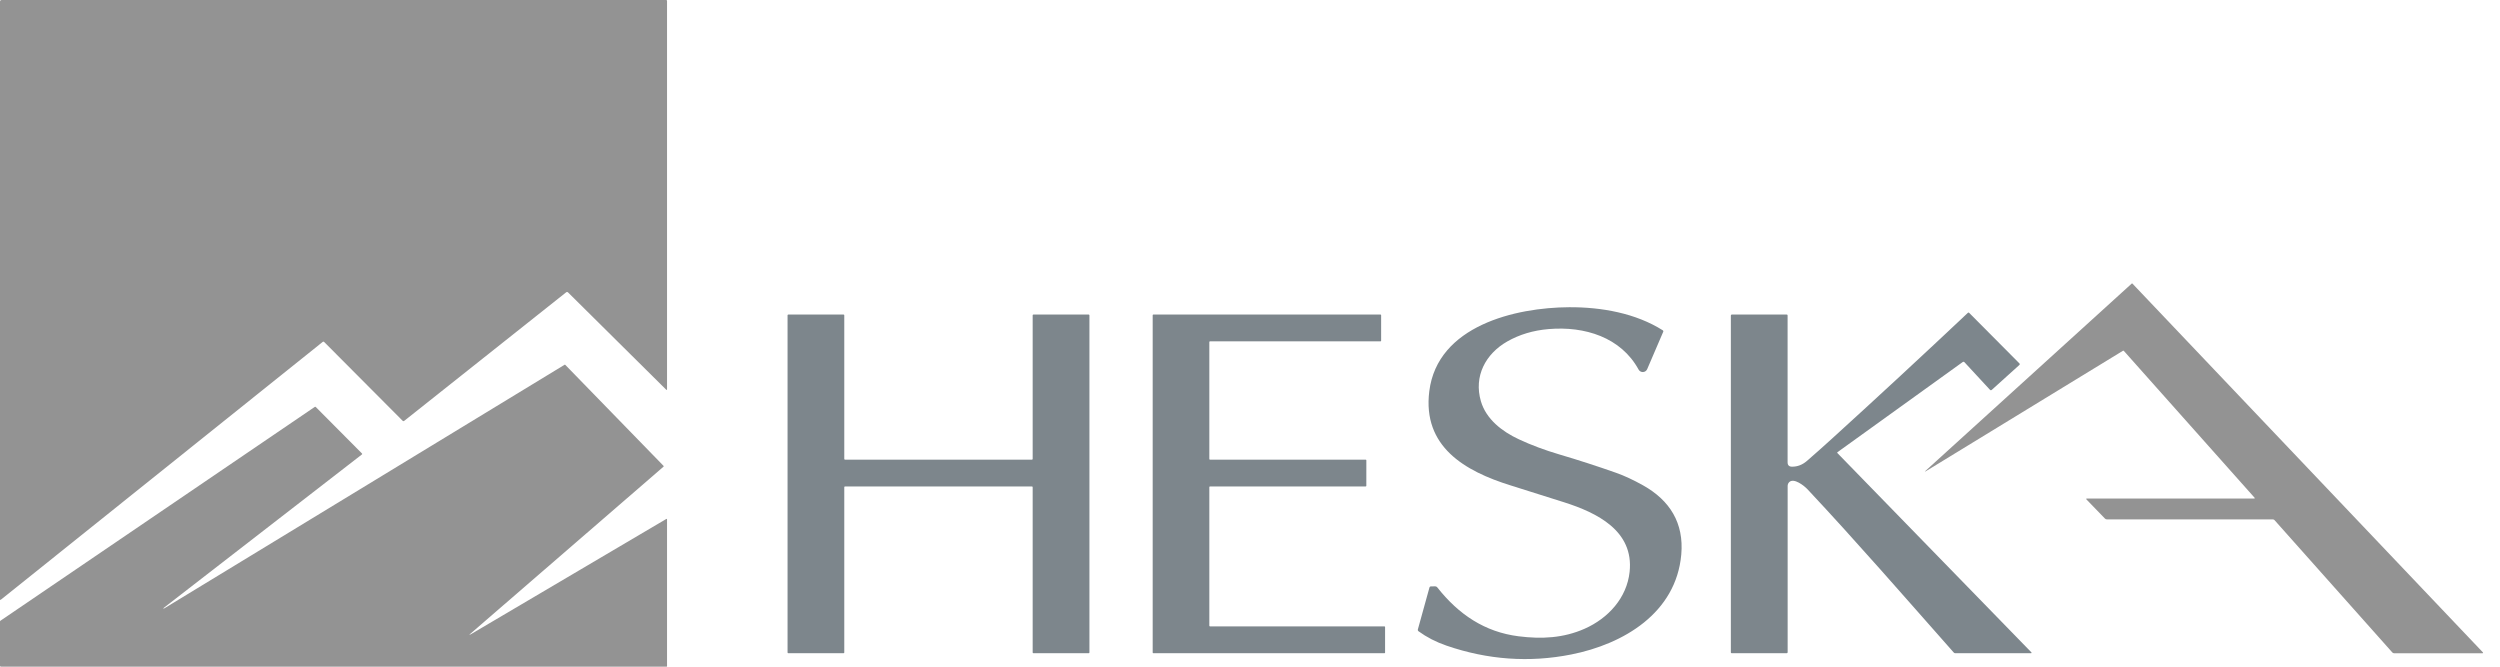 <svg width="135" height="36" viewBox="0 0 135 36" fill="none" xmlns="http://www.w3.org/2000/svg">
<g clip-path="url(#clip0_148_9886)">
<path d="M30.566 15.79L21.831 22.724C21.799 22.75 21.768 22.748 21.739 22.719L17.508 18.47C17.481 18.443 17.452 18.442 17.423 18.465L0.04 32.389C0.036 32.392 0.032 32.394 0.027 32.394C0.023 32.395 0.018 32.394 0.014 32.392C0.01 32.39 0.006 32.387 0.004 32.383C0.001 32.379 4.93528e-05 32.374 0 32.37V0.081C0 0.059 0.008 0.039 0.024 0.024C0.039 0.008 0.059 0 0.081 0H35.97C36.004 0 36.02 0.017 36.02 0.051V21.013C36.02 21.063 36.002 21.071 35.967 21.036L30.68 15.796C30.644 15.76 30.606 15.758 30.566 15.79Z" fill="#939393"/>
<path d="M121.734 26.919C121.738 26.919 121.742 26.918 121.746 26.916C121.75 26.914 121.753 26.91 121.755 26.906C121.756 26.902 121.757 26.898 121.756 26.893C121.756 26.889 121.754 26.885 121.751 26.882L114.688 18.949C114.683 18.942 114.674 18.938 114.666 18.936C114.657 18.935 114.648 18.937 114.64 18.941L104.029 25.425C103.924 25.489 103.917 25.48 104.009 25.397L115.116 15.31C115.121 15.306 115.127 15.304 115.133 15.304C115.139 15.304 115.144 15.307 115.148 15.311L134.078 35.23C134.082 35.233 134.084 35.238 134.085 35.243C134.086 35.248 134.085 35.254 134.083 35.258C134.081 35.263 134.078 35.267 134.073 35.27C134.069 35.273 134.064 35.275 134.059 35.275H129.279C129.241 35.275 129.211 35.261 129.186 35.233L122.824 28.087C122.813 28.075 122.8 28.065 122.785 28.058C122.769 28.051 122.753 28.048 122.736 28.048H113.777C113.756 28.048 113.735 28.044 113.715 28.035C113.695 28.027 113.678 28.015 113.663 27.999L112.681 26.984C112.639 26.941 112.648 26.919 112.708 26.919H121.734Z" fill="#939393"/>
<path d="M25.43 34.197C25.311 34.3 25.319 34.311 25.455 34.231L35.971 28.029C36.004 28.01 36.02 28.019 36.02 28.057V35.976C36.02 35.983 36.018 35.989 36.014 35.993C36.009 35.998 36.003 36 35.997 36H0.054C0.039 36 0.026 35.994 0.016 35.984C0.006 35.974 1.80968e-07 35.961 1.80968e-07 35.946V33.56C-2.16581e-05 33.553 0.002 33.545 0.006 33.538C0.009 33.531 0.015 33.525 0.021 33.521L17 21.971C17.007 21.966 17.016 21.964 17.025 21.965C17.034 21.966 17.043 21.97 17.049 21.976L19.547 24.488C19.551 24.491 19.554 24.495 19.555 24.5C19.557 24.505 19.558 24.509 19.558 24.515C19.557 24.52 19.556 24.524 19.554 24.529C19.551 24.533 19.548 24.537 19.544 24.54C15.973 27.305 12.402 30.069 8.832 32.833C8.824 32.84 8.823 32.847 8.829 32.857C8.836 32.865 8.843 32.867 8.853 32.862C16.06 28.475 23.272 24.087 30.489 19.696C30.494 19.693 30.5 19.691 30.506 19.692C30.512 19.693 30.518 19.696 30.523 19.7L35.827 25.152C35.831 25.155 35.833 25.159 35.835 25.164C35.837 25.169 35.838 25.174 35.838 25.179C35.837 25.184 35.836 25.189 35.834 25.194C35.832 25.198 35.829 25.202 35.825 25.205L25.43 34.197Z" fill="#939393"/>
<path d="M88.484 19.957C87.531 18.214 85.577 17.605 83.629 17.77C82.797 17.84 82.052 18.063 81.392 18.439C80.217 19.11 79.576 20.318 79.968 21.666C80.251 22.635 81.114 23.302 82.016 23.721C82.686 24.034 83.416 24.307 84.206 24.54C85.23 24.842 86.248 25.172 87.259 25.528C87.713 25.688 88.203 25.916 88.728 26.21C90.173 27.02 90.939 28.245 90.789 29.944C90.509 33.101 87.673 34.782 84.847 35.342C82.584 35.791 80.337 35.631 78.107 34.863C77.544 34.669 77.042 34.41 76.6 34.088C76.585 34.077 76.573 34.061 76.567 34.043C76.56 34.025 76.56 34.005 76.565 33.986L77.189 31.732C77.201 31.688 77.231 31.666 77.276 31.665L77.489 31.663C77.541 31.662 77.584 31.682 77.617 31.723C78.76 33.173 80.171 34.127 81.998 34.359C83.251 34.518 84.429 34.457 85.569 33.952C86.844 33.389 87.849 32.286 87.999 30.884C88.24 28.653 86.215 27.682 84.468 27.125C83.528 26.824 82.564 26.52 81.577 26.213C79.101 25.443 76.807 24.121 77.182 21.125C77.624 17.589 81.838 16.603 84.736 16.59C86.488 16.581 88.336 16.916 89.793 17.838C89.805 17.845 89.814 17.857 89.818 17.871C89.823 17.884 89.822 17.899 89.816 17.913L88.948 19.934C88.929 19.979 88.897 20.017 88.857 20.045C88.817 20.073 88.771 20.088 88.722 20.091C88.674 20.093 88.626 20.082 88.584 20.058C88.541 20.034 88.507 19.999 88.484 19.957Z" fill="#7D868C"/>
<path d="M99.219 24.465L109.683 35.215C109.721 35.255 109.713 35.274 109.658 35.274H105.585C105.57 35.275 105.555 35.271 105.541 35.265C105.527 35.259 105.514 35.249 105.504 35.238C102.876 32.268 100.259 29.252 97.609 26.426C97.439 26.242 96.86 25.774 96.609 26.044C96.558 26.1 96.533 26.168 96.533 26.248C96.53 29.249 96.53 32.238 96.533 35.213C96.533 35.254 96.512 35.274 96.471 35.274H93.519C93.484 35.274 93.466 35.257 93.466 35.221V17.05C93.466 17.007 93.487 16.985 93.529 16.985H96.479C96.513 16.986 96.53 17.004 96.53 17.038V24.963C96.53 25.12 96.609 25.2 96.767 25.201C97.063 25.204 97.334 25.099 97.581 24.884C98.036 24.488 98.487 24.088 98.932 23.682C101.412 21.427 103.857 19.163 106.267 16.891C106.289 16.87 106.311 16.87 106.333 16.892L109.044 19.619C109.076 19.651 109.075 19.683 109.041 19.713L107.559 21.05C107.523 21.083 107.488 21.081 107.455 21.045L106.085 19.564C106.053 19.53 106.019 19.526 105.981 19.554L99.223 24.418C99.22 24.42 99.217 24.424 99.215 24.428C99.212 24.432 99.211 24.436 99.211 24.441C99.21 24.445 99.211 24.45 99.212 24.454C99.214 24.458 99.216 24.462 99.219 24.465Z" fill="#7D868C"/>
<path d="M45.63 24.822H55.726C55.736 24.822 55.746 24.817 55.753 24.81C55.76 24.803 55.764 24.793 55.764 24.783V17.024C55.764 17.014 55.769 17.004 55.776 16.997C55.783 16.989 55.793 16.985 55.803 16.985L58.791 16.986C58.801 16.986 58.811 16.991 58.818 16.998C58.825 17.005 58.829 17.015 58.829 17.025V35.236C58.829 35.246 58.825 35.256 58.818 35.263C58.811 35.27 58.801 35.274 58.791 35.274H55.803C55.793 35.274 55.783 35.27 55.776 35.263C55.769 35.256 55.764 35.246 55.764 35.236V26.307C55.764 26.296 55.76 26.287 55.753 26.279C55.746 26.272 55.736 26.268 55.726 26.268H45.63C45.619 26.268 45.61 26.272 45.602 26.279C45.595 26.287 45.591 26.296 45.591 26.307V35.236C45.591 35.246 45.587 35.256 45.58 35.263C45.572 35.27 45.563 35.274 45.552 35.274H42.567C42.557 35.274 42.547 35.27 42.54 35.263C42.532 35.256 42.528 35.246 42.528 35.236V17.024C42.528 17.014 42.532 17.004 42.54 16.997C42.547 16.989 42.557 16.985 42.567 16.985H45.552C45.563 16.985 45.572 16.989 45.58 16.997C45.587 17.004 45.591 17.014 45.591 17.024V24.783C45.591 24.793 45.595 24.803 45.602 24.81C45.61 24.817 45.619 24.822 45.63 24.822Z" fill="#7D868C"/>
<path d="M65.339 33.824H74.758C74.768 33.824 74.777 33.827 74.784 33.834C74.79 33.841 74.794 33.85 74.794 33.859V35.239C74.794 35.248 74.79 35.257 74.784 35.264C74.777 35.271 74.768 35.274 74.758 35.274H62.28C62.271 35.274 62.261 35.271 62.255 35.264C62.248 35.257 62.245 35.248 62.245 35.239V17.021C62.245 17.011 62.248 17.002 62.255 16.996C62.261 16.989 62.271 16.985 62.28 16.985H74.546C74.555 16.985 74.564 16.989 74.571 16.996C74.578 17.002 74.581 17.011 74.581 17.021V18.397C74.581 18.407 74.578 18.416 74.571 18.422C74.564 18.429 74.555 18.433 74.546 18.433L65.339 18.432C65.33 18.432 65.321 18.436 65.314 18.442C65.308 18.449 65.304 18.458 65.304 18.467V24.786C65.304 24.796 65.308 24.805 65.314 24.811C65.321 24.818 65.33 24.822 65.339 24.822H73.747C73.757 24.822 73.766 24.825 73.772 24.832C73.779 24.839 73.783 24.848 73.783 24.857L73.782 26.233C73.782 26.242 73.778 26.251 73.771 26.258C73.765 26.264 73.756 26.268 73.746 26.268H65.339C65.33 26.268 65.321 26.272 65.314 26.278C65.308 26.285 65.304 26.294 65.304 26.303V33.788C65.304 33.798 65.308 33.807 65.314 33.813C65.321 33.82 65.33 33.824 65.339 33.824Z" fill="#7D868C"/>
</g>
<defs>
<clipPath id="clip0_148_9886">
<rect width="134.113" height="36" fill="white"/>
</clipPath>
</defs>
</svg>

